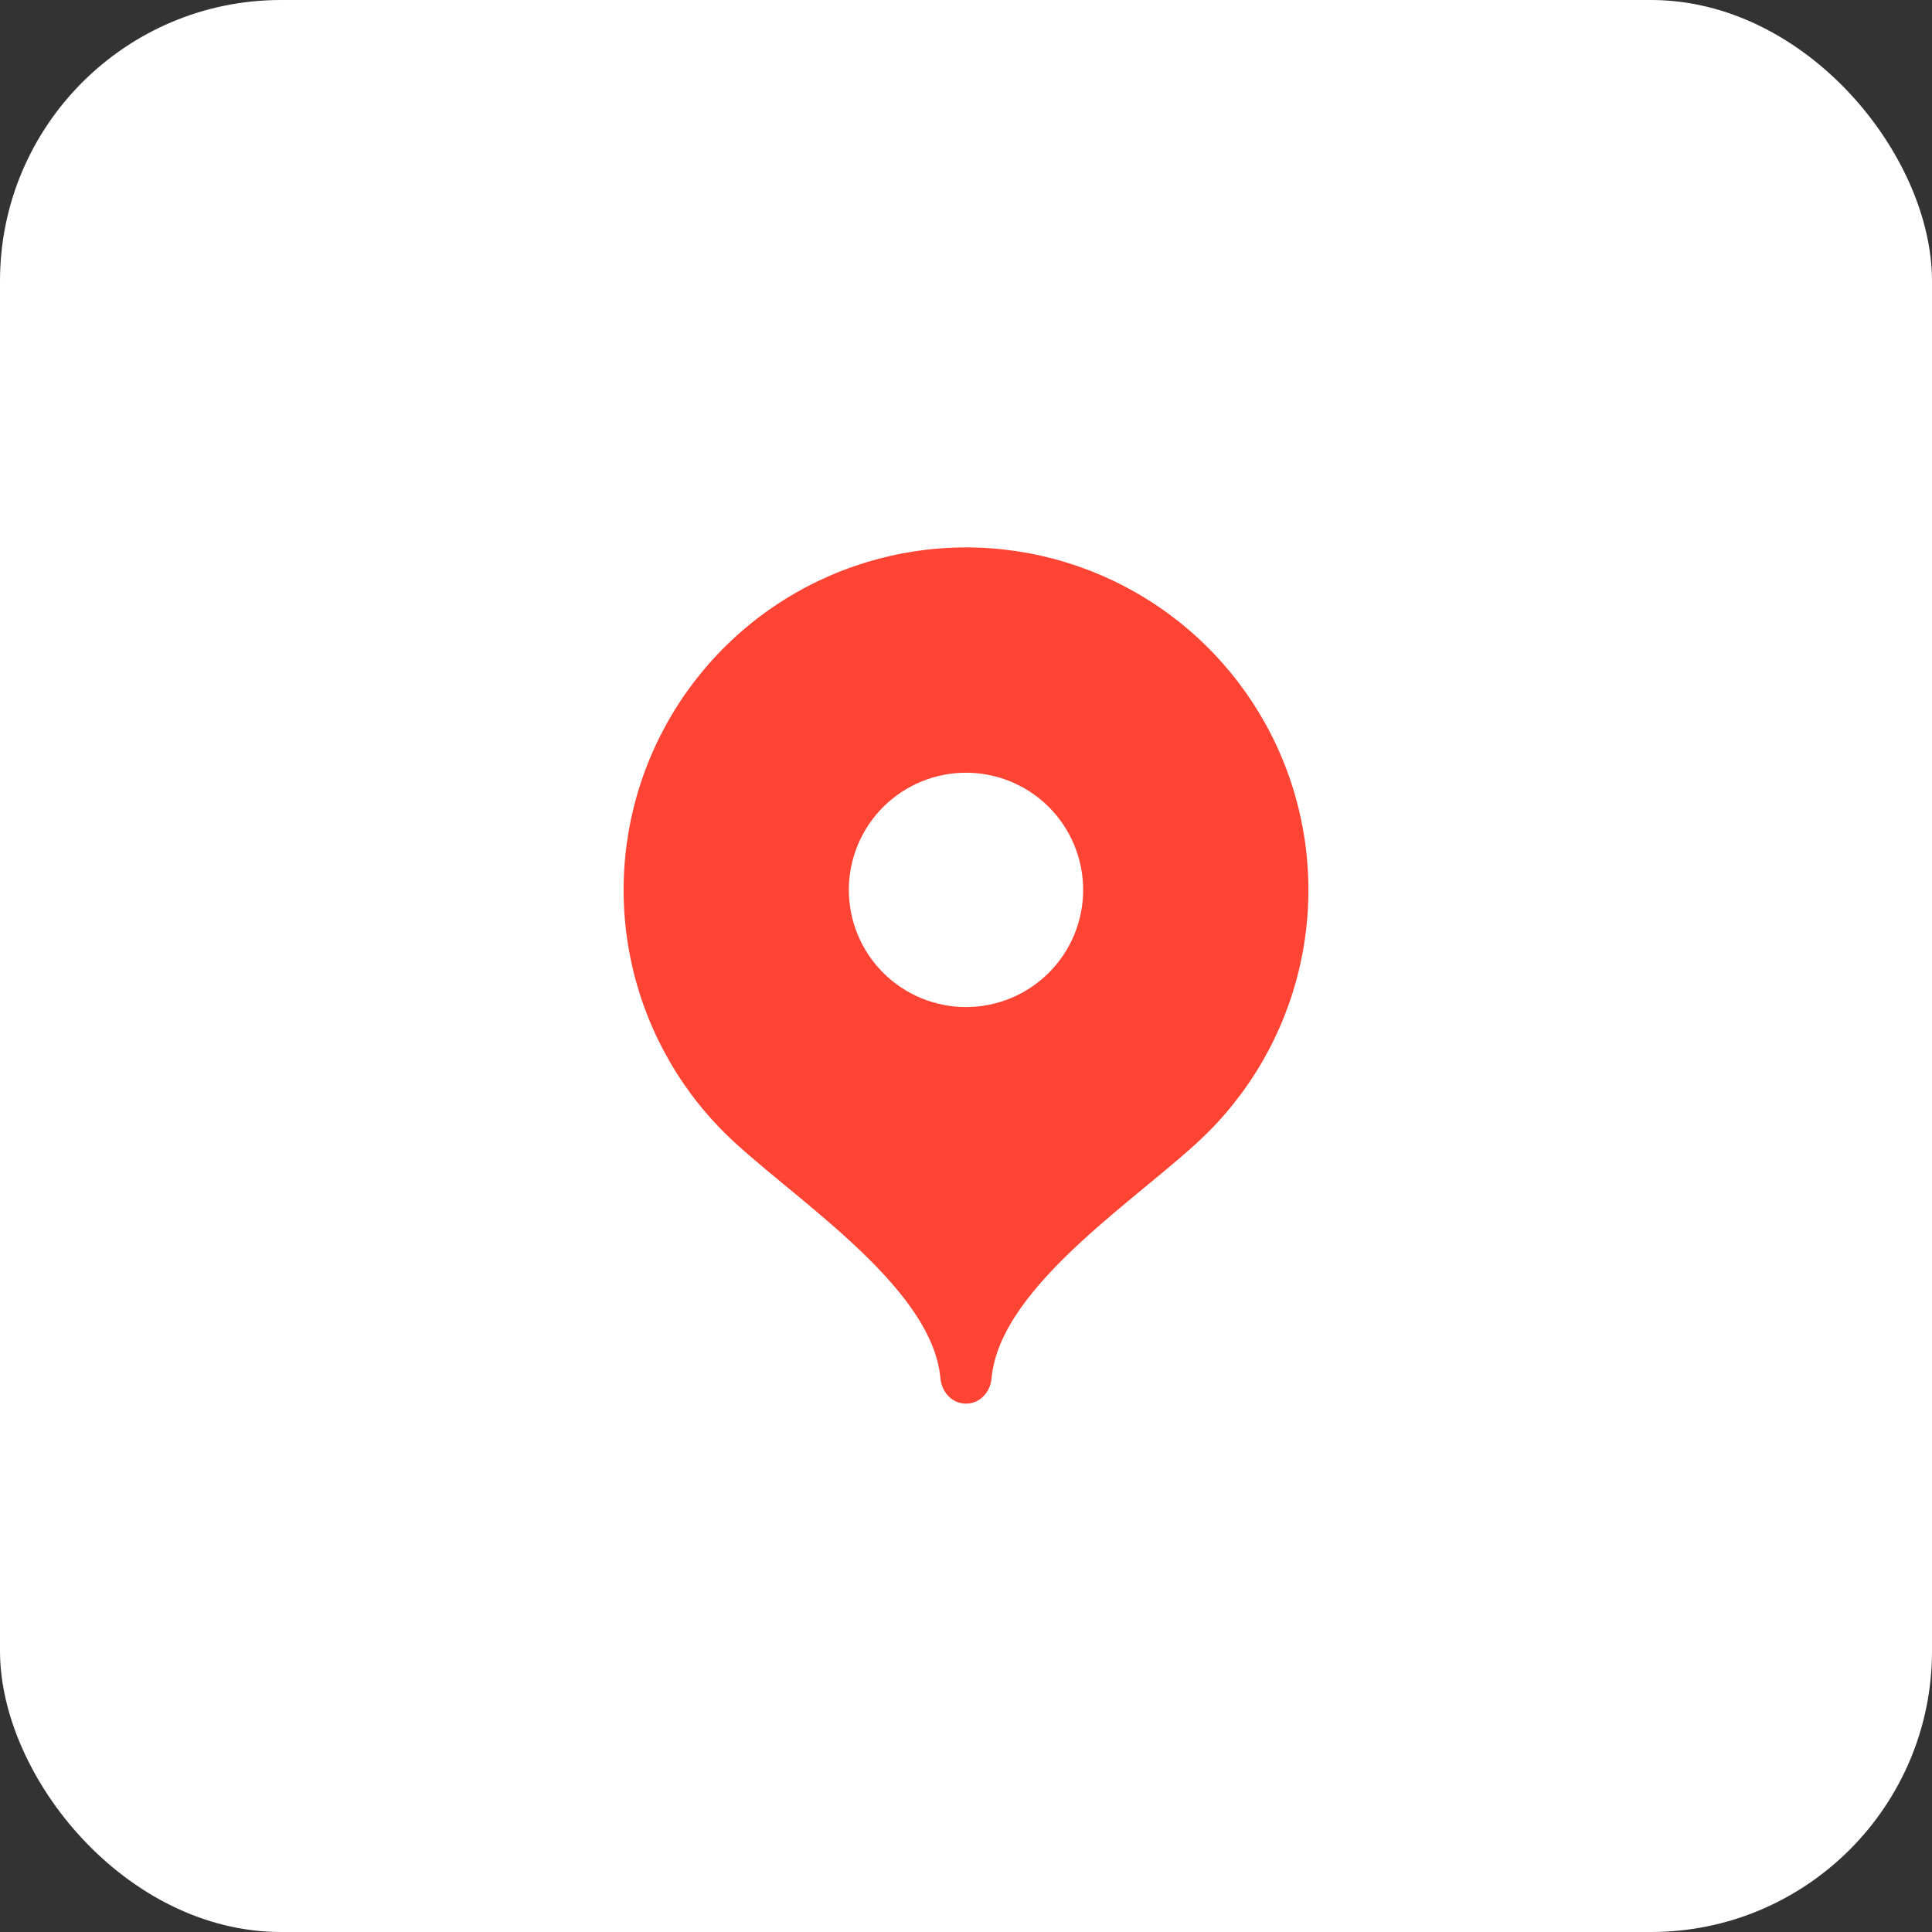 <svg width="110" height="110" viewBox="0 0 110 110" fill="none" xmlns="http://www.w3.org/2000/svg">
<rect x="0" y="0" width="110" height="110" fill="#333333" stroke="none"/>
<rect width="110" height="110" rx="16" fill="url(#paint0_linear_31_41584)"/>
<path d="M55 31.167C51.145 31.169 47.377 32.313 44.171 34.456C40.966 36.598 38.468 39.643 36.992 43.204C35.516 46.766 35.129 50.685 35.879 54.467C36.629 58.248 38.483 61.723 41.207 64.451C44.739 67.983 53.05 73.092 53.542 78.459C53.615 79.26 54.198 79.917 55 79.917C55.802 79.917 56.387 79.26 56.458 78.459C56.95 73.092 65.255 67.991 68.784 64.462C71.511 61.734 73.369 58.26 74.121 54.477C74.874 50.695 74.488 46.774 73.013 43.21C71.538 39.647 69.039 36.601 65.833 34.457C62.627 32.313 58.857 31.168 55 31.167Z" fill="#FF4433"/>
<path d="M55 57.338C54.124 57.338 53.256 57.165 52.447 56.83C51.638 56.495 50.902 56.003 50.283 55.384C49.663 54.764 49.172 54.029 48.837 53.22C48.501 52.41 48.329 51.543 48.329 50.667C48.329 49.791 48.501 48.923 48.837 48.114C49.172 47.304 49.663 46.569 50.283 45.949C50.902 45.33 51.638 44.839 52.447 44.503C53.256 44.168 54.124 43.995 55 43.995C56.769 43.995 58.466 44.698 59.717 45.949C60.968 47.2 61.671 48.897 61.671 50.667C61.671 52.436 60.968 54.133 59.717 55.384C58.466 56.635 56.769 57.338 55 57.338Z" fill="white"/>
<defs>
<linearGradient id="paint0_linear_31_41584" x1="20.533" y1="13.2" x2="88" y2="98.633" gradientUnits="userSpaceOnUse">
<stop stop-color="white"/>
<stop offset="1" stop-color="white"/>
</linearGradient>
</defs>
</svg>
